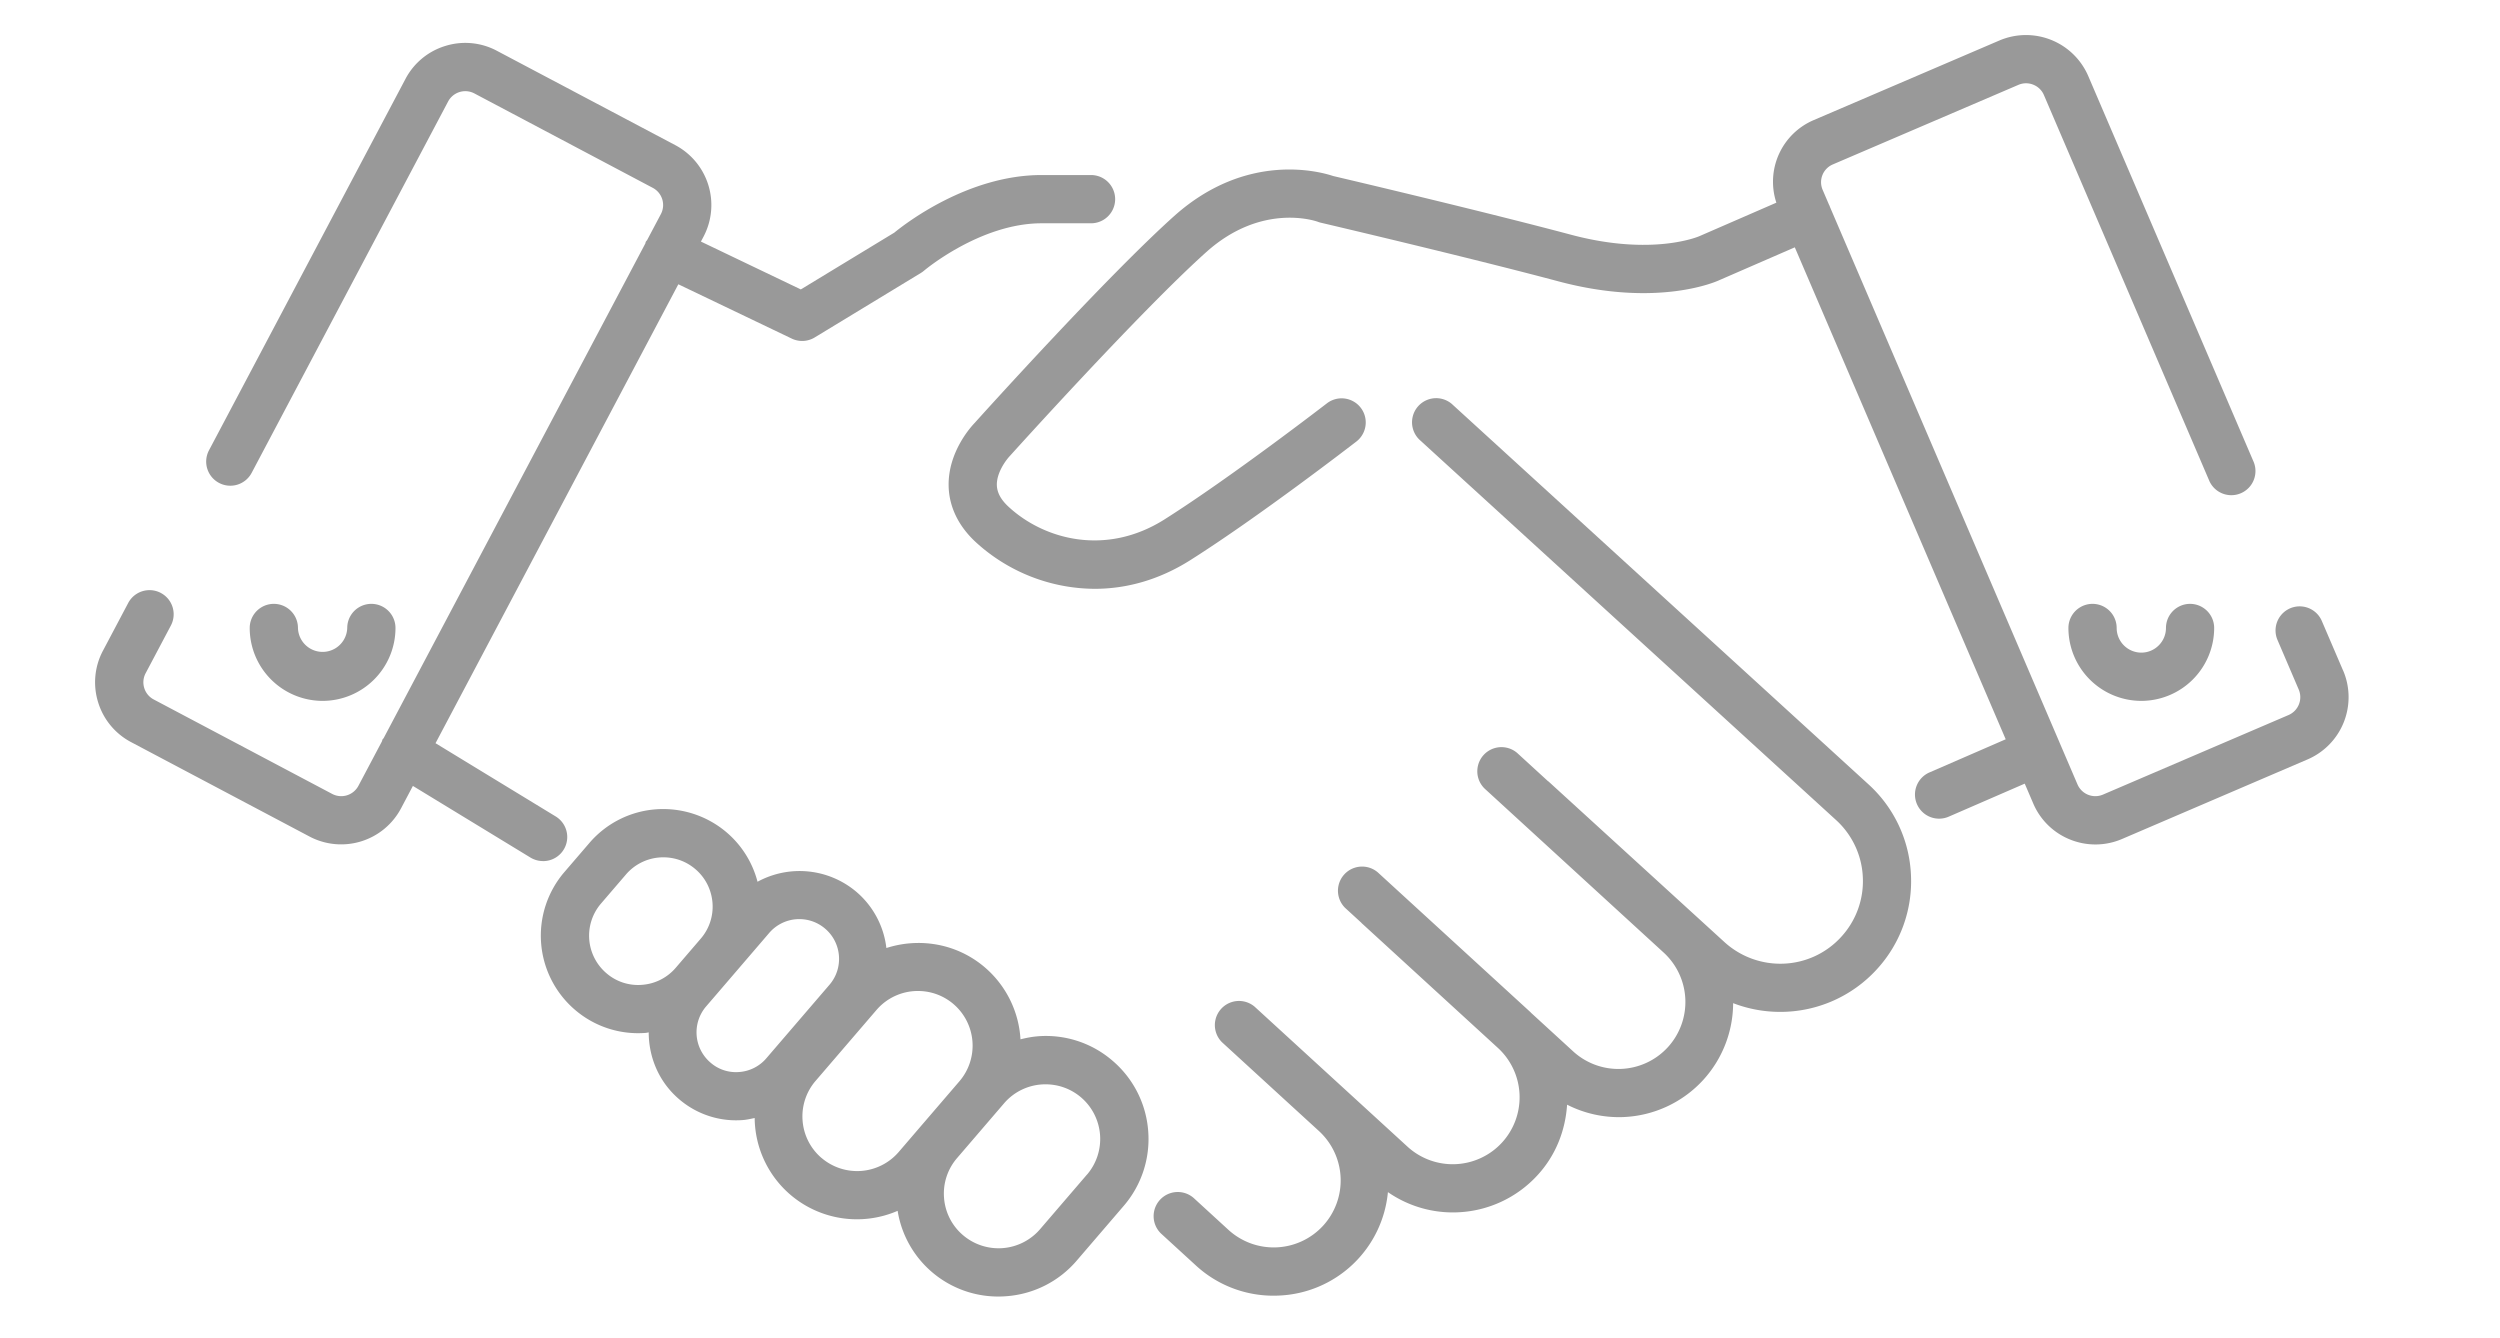 <svg width="114" height="61" fill="none" xmlns="http://www.w3.org/2000/svg"><path d="M18.034 28.636a1.1 1.1 0 00-2.2 0 1.124 1.124 0 01-2.247 0 1.1 1.1 0 00-2.2 0 3.327 3.327 0 003.323 3.324 3.328 3.328 0 003.324-3.324zm88.81 1.939l-.969-2.259a1.099 1.099 0 10-2.021.867l.968 2.26a.887.887 0 01-.465 1.163l-8.46 3.627a.885.885 0 01-1.164-.466l-.824-1.922v-.002l-.001-.002L83.439 9.42c-.004-.01-.003-.023-.007-.034-.005-.01-.014-.017-.019-.027l-.299-.699a.88.88 0 01.465-1.163l8.46-3.627a.876.876 0 01.678-.008.876.876 0 01.486.474l7.548 17.607a1.1 1.1 0 002.021-.867L95.224 3.467a3.091 3.091 0 00-4.053-1.62l-8.46 3.627a3.055 3.055 0 00-1.709 3.768l-3.507 1.526c-.021.01-2.13.93-5.859-.065-3.996-1.065-10.19-2.523-10.847-2.677-.591-.199-3.946-1.132-7.253 1.831-3.114 2.792-8.875 9.188-9.087 9.425-.126.13-1.229 1.304-1.191 2.89.022.938.447 1.816 1.229 2.542a8.081 8.081 0 005.433 2.136c1.411 0 2.903-.386 4.358-1.307 3.129-1.98 7.402-5.278 7.583-5.417a1.1 1.1 0 00-1.346-1.74c-.043.033-4.373 3.374-7.415 5.3-2.666 1.687-5.496.922-7.117-.584-.343-.319-.515-.637-.526-.973-.018-.564.406-1.14.596-1.34.06-.066 5.926-6.58 8.952-9.293 2.535-2.272 4.99-1.417 5.084-1.384a.987.987 0 00.143.044c.066.016 6.667 1.562 10.838 2.675 4.57 1.218 7.25-.017 7.327-.054l3.446-1.499 9.617 22.433-3.463 1.506a1.1 1.1 0 10.878 2.017l3.453-1.5.387.902a3.064 3.064 0 001.69 1.65 3.074 3.074 0 002.362-.029l8.459-3.628a3.089 3.089 0 001.621-4.052l-.003-.002z" fill="#999"/><path d="M99.868 27.536a1.1 1.1 0 00-1.1 1.1c0 .62-.505 1.124-1.124 1.124a1.126 1.126 0 01-1.124-1.124 1.1 1.1 0 00-2.2 0 3.327 3.327 0 003.323 3.324 3.327 3.327 0 003.323-3.324 1.1 1.1 0 00-1.1-1.1h.002zM24.762 39.267a1.099 1.099 0 00.573-2.04L19.86 33.89l11.072-20.927 5.172 2.477a1.1 1.1 0 001.046-.052l4.843-2.942c.05-.03.099-.066.144-.104.025-.022 2.569-2.16 5.355-2.16h2.259a1.1 1.1 0 000-2.2h-2.259c-3.345 0-6.204 2.21-6.711 2.626l-4.264 2.59-4.555-2.182.119-.225a3.09 3.09 0 00-1.285-4.171L22.66 2.317a3.059 3.059 0 00-2.352-.222A3.06 3.06 0 0018.489 3.6L9.53 20.534a1.1 1.1 0 001.945 1.029L20.433 4.63a.887.887 0 011.198-.37l8.136 4.306a.887.887 0 01.369 1.197l-.625 1.18c-.019.033-.049.054-.065.088-.011.023-.009.047-.018.07L17.491 33.665c-.012.017-.03.027-.041.045-.021.034-.022.072-.039.107l-1.067 2.016a.886.886 0 01-1.198.369L7.01 31.896a.876.876 0 01-.432-.522.881.881 0 01.063-.675l1.15-2.173a1.1 1.1 0 00-1.945-1.03l-1.15 2.174a3.068 3.068 0 00-.222 2.352 3.065 3.065 0 001.506 1.82l8.136 4.305a3.09 3.09 0 004.171-1.286l.541-1.023 5.361 3.267c.179.108.376.16.571.16l.002.002zm41.465-20.826a1.1 1.1 0 00-1.483 1.625L83.72 37.39a3.744 3.744 0 011.225 2.613 3.75 3.75 0 01-.982 2.714 3.742 3.742 0 01-2.612 1.225 3.785 3.785 0 01-2.715-.982l-8.025-7.326c-.007-.006-.016-.008-.023-.013l-1.4-1.282a1.101 1.101 0 00-1.487 1.623l8.163 7.476a3.058 3.058 0 01.189 4.316 3.058 3.058 0 01-4.316.19l-1.918-1.757c-.01-.009-.016-.02-.026-.029l-6.968-6.38a1.101 1.101 0 00-1.487 1.622l.739.677.01.014 6.249 5.723a3.057 3.057 0 01.159 4.283 3.053 3.053 0 01-4.315.189l-6.968-6.38a1.101 1.101 0 00-1.487 1.622l2.827 2.59.002.002 1.591 1.456a3.058 3.058 0 01.189 4.316 3.058 3.058 0 01-4.316.19l-1.59-1.457a1.101 1.101 0 00-1.487 1.623l1.59 1.456a5.22 5.22 0 003.78 1.374 5.207 5.207 0 004.978-4.717 5.196 5.196 0 003.183.921 5.225 5.225 0 003.645-1.7c.84-.917 1.268-2.055 1.342-3.209a5.196 5.196 0 002.569.565 5.227 5.227 0 003.646-1.7 5.22 5.22 0 001.357-3.494 5.97 5.97 0 002.142.398 5.954 5.954 0 004.412-1.943 5.934 5.934 0 001.555-4.297 5.93 5.93 0 00-1.939-4.138L66.225 18.44l.002.001zM47.32 47.256c-.27.02-.53.074-.786.137a4.675 4.675 0 00-1.618-3.275c-1.284-1.102-2.993-1.372-4.497-.888a3.968 3.968 0 00-1.354-2.55 4.009 4.009 0 00-4.522-.472 4.417 4.417 0 00-1.398-2.242 4.464 4.464 0 00-3.234-1.061 4.422 4.422 0 00-3.037 1.537l-1.141 1.328a4.451 4.451 0 00.477 6.27 4.418 4.418 0 003.235 1.06c.046-.003.09-.018.136-.023.002 1.129.458 2.25 1.379 3.04a3.984 3.984 0 002.919.957c.183-.014.358-.056.534-.093a4.66 4.66 0 001.615 3.487 4.667 4.667 0 004.904.746 4.643 4.643 0 004.96 3.893 4.663 4.663 0 003.206-1.622l2.14-2.493a4.666 4.666 0 001.12-3.413 4.664 4.664 0 00-1.622-3.206 4.644 4.644 0 00-3.414-1.118h-.002zm-18.041-2.348a2.204 2.204 0 01-1.634-.536 2.249 2.249 0 01-.241-3.168l1.14-1.328a2.242 2.242 0 011.707-.782c.518 0 1.039.178 1.462.542.456.39.73.936.777 1.534a2.232 2.232 0 01-.536 1.633l-1.144 1.332a2.23 2.23 0 01-1.531.773zm4.432 3.975a1.76 1.76 0 01-1.318-.433 1.815 1.815 0 01-.195-2.556l.28-.326.003-.003 1.14-1.328 1.453-1.693a1.81 1.81 0 012.556-.194c.759.65.846 1.798.194 2.556l-2.877 3.35a1.8 1.8 0 01-1.238.628l.002-.001zm3.749 3.919a2.48 2.48 0 01-.862-1.703 2.476 2.476 0 01.595-1.813l2.774-3.23a2.485 2.485 0 011.894-.867c.575 0 1.152.197 1.622.6a2.496 2.496 0 01.267 3.517L42.295 51l-.32.372-.997 1.162a2.499 2.499 0 01-3.516.268l-.002-.001zm12.107.758l-2.141 2.493a2.496 2.496 0 01-3.516.268 2.471 2.471 0 01-.862-1.702 2.473 2.473 0 01.596-1.813l2.14-2.493a2.485 2.485 0 011.895-.868c.575 0 1.152.197 1.622.6a2.496 2.496 0 01.267 3.517l-.001-.002z" fill="#999"/></svg>